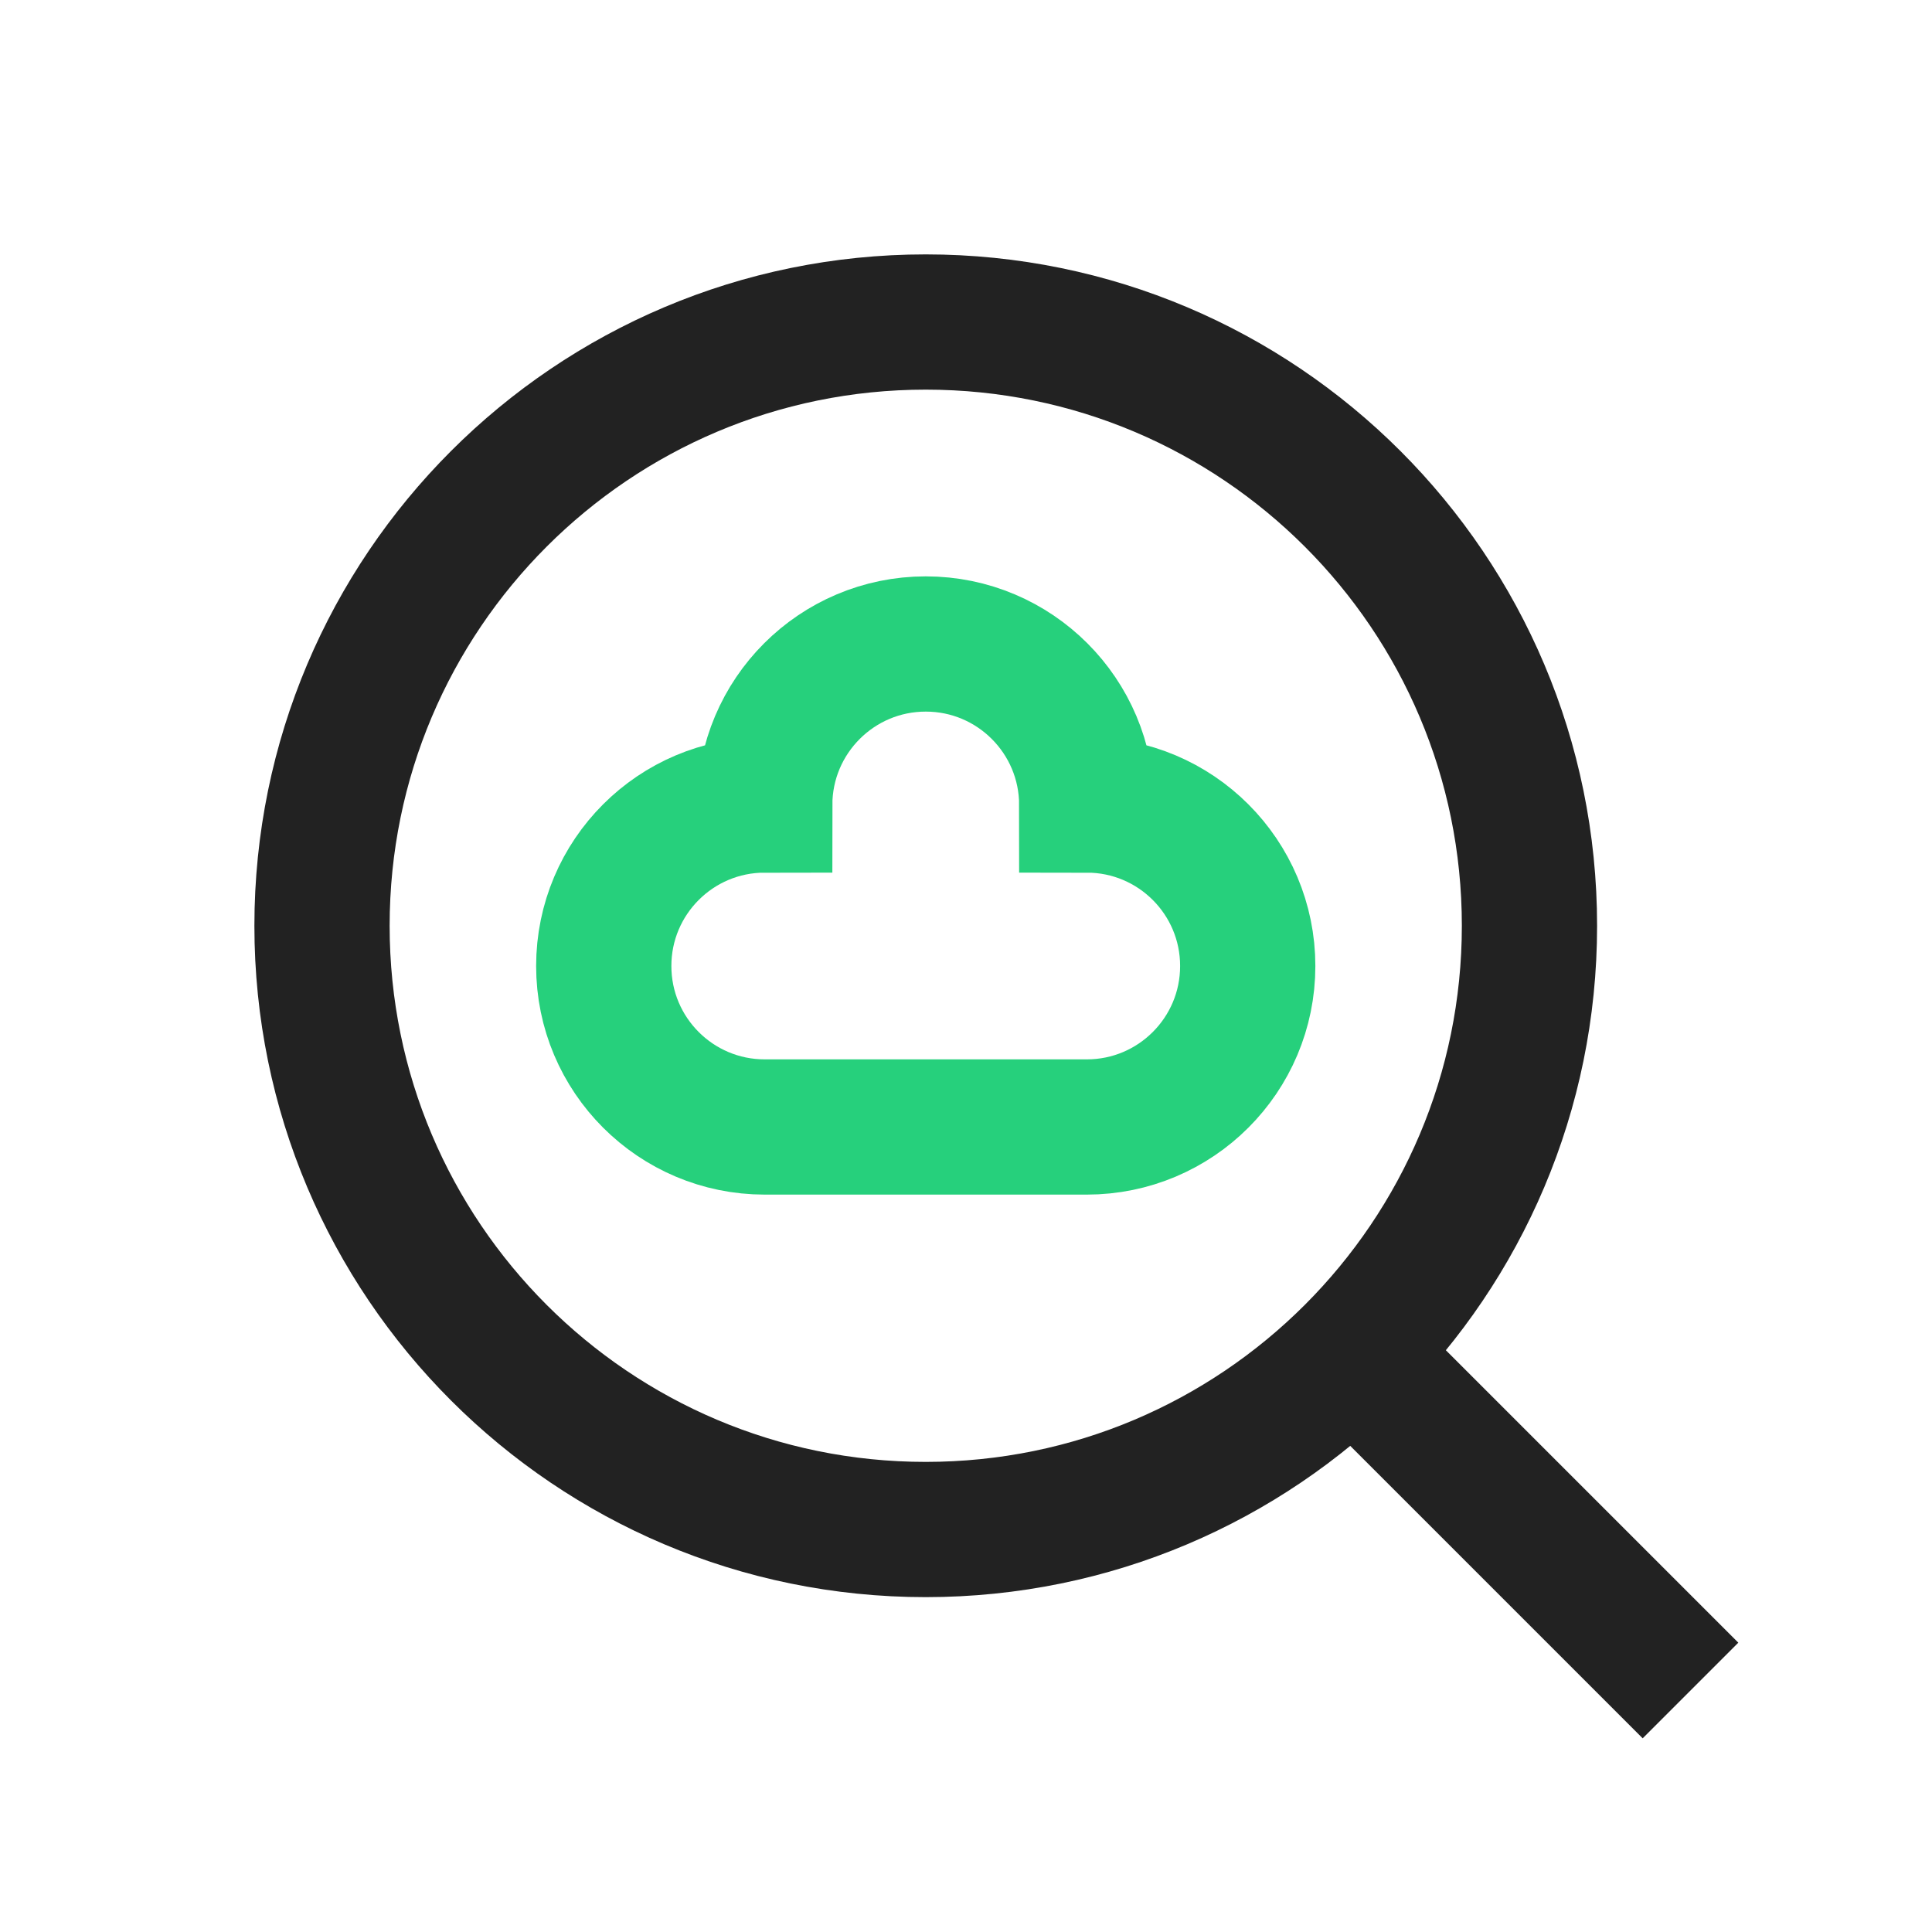 <svg width="40" height="40" viewBox="0 0 40 40" fill="none" xmlns="http://www.w3.org/2000/svg">
<path fill-rule="evenodd" clip-rule="evenodd" d="M22.5 16.667C22.5 14.826 21.008 13.333 19.167 13.333C17.326 13.333 15.833 14.826 15.833 16.667C13.992 16.667 12.5 18.159 12.5 20C12.5 21.841 13.992 23.333 15.833 23.333H22.5C24.341 23.333 25.833 21.841 25.833 20C25.833 18.159 24.341 16.667 22.5 16.667Z" stroke="#26D07C" stroke-width="2.8"/>
<path d="M27.5 27.5L35 35M31.666 19.167C31.666 26.07 26.07 31.667 19.166 31.667C12.263 31.667 6.667 26.07 6.667 19.167C6.667 12.263 12.263 6.667 19.166 6.667C26.07 6.667 31.666 12.263 31.666 19.167Z" stroke="#222222" stroke-width="2.8"/>
</svg>
